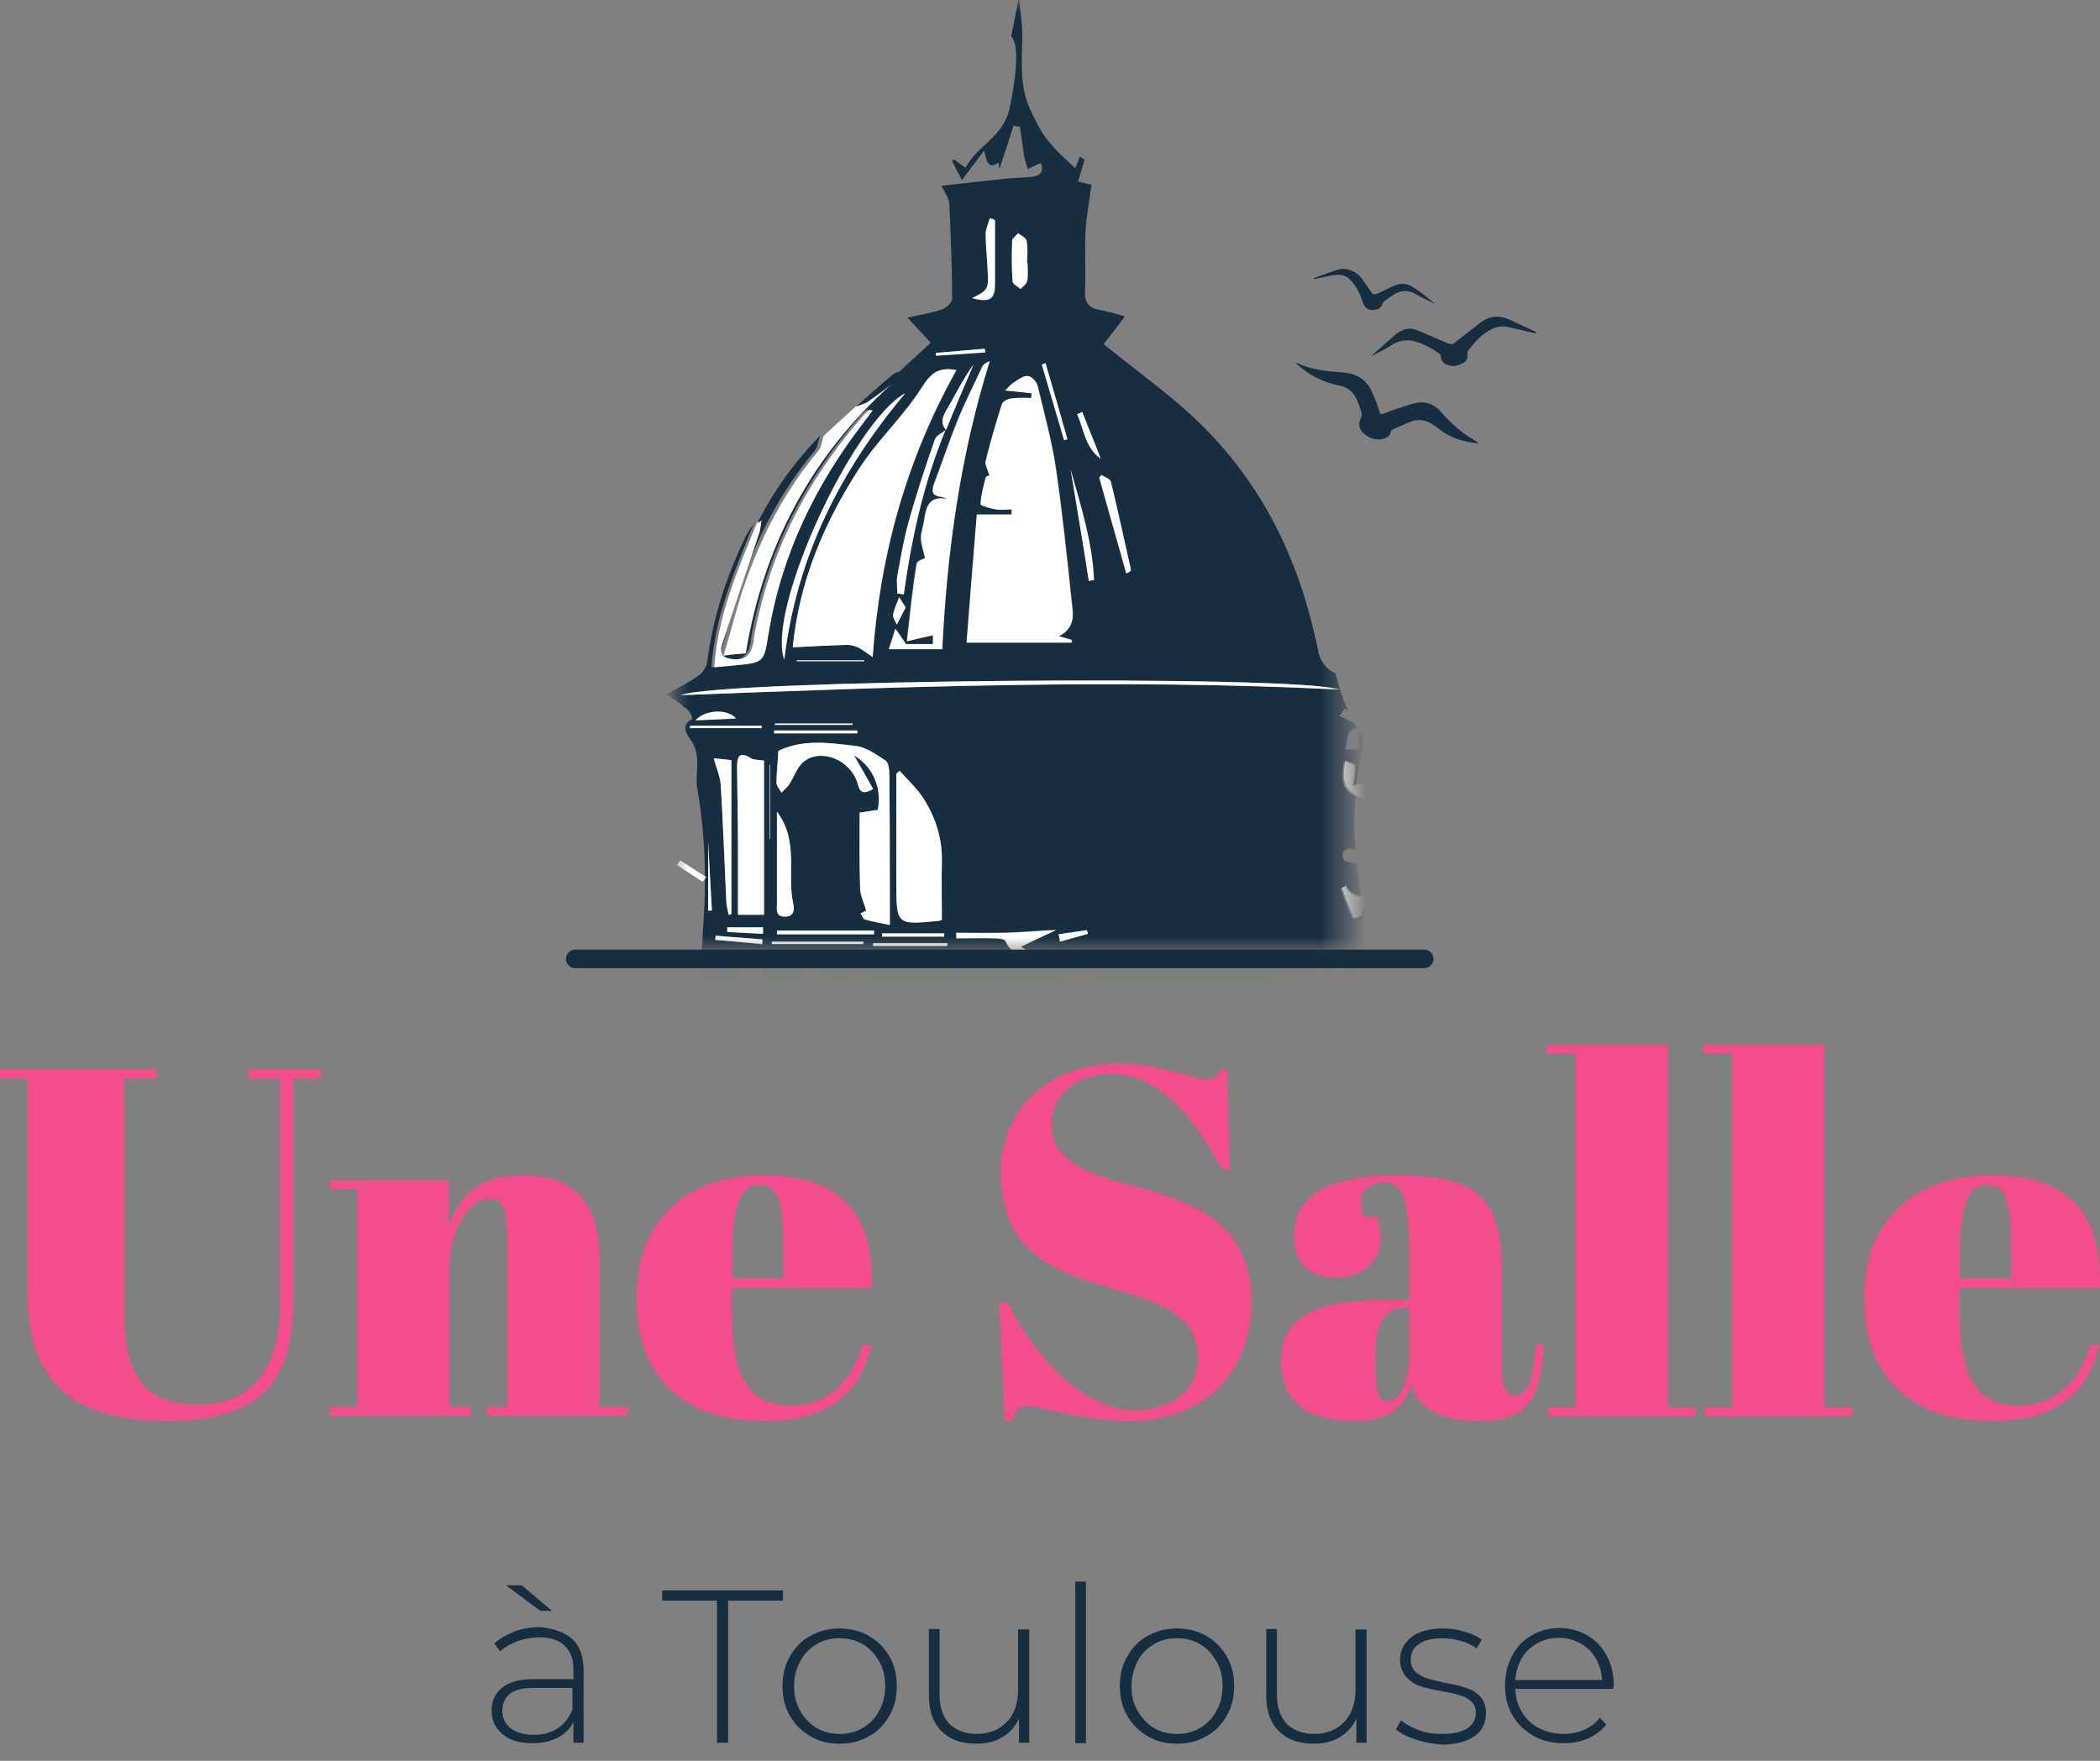 <svg xmlns="http://www.w3.org/2000/svg" width="93" height="78" viewBox="0 0 93 78" fill="none"><rect x="0" y="0" width="93" height="78" fill="#808080" stroke="none"/><path d="M44.594 34.27C45.005 34.27 45.355 34.27 45.787 34.27C45.787 34.969 45.87 35.648 45.746 36.306C45.705 36.532 45.211 36.697 44.923 36.882C44.861 36.862 44.779 36.821 44.717 36.8C44.676 35.956 44.635 35.134 44.594 34.27Z" fill="white"></path><path d="M42.906 34.29C42.968 34.29 43.05 34.27 43.132 34.27C43.276 34.27 43.42 34.27 43.688 34.27C43.688 35.216 43.729 36.121 43.667 37.026C43.647 37.191 43.276 37.335 43.07 37.499C43.009 37.458 42.968 37.438 42.906 37.396C42.906 36.368 42.906 35.36 42.906 34.29Z" fill="white"></path><path d="M46.692 36.347C46.672 35.895 46.651 35.525 46.61 35.113C47.309 35.113 47.968 35.113 48.668 35.113C48.791 35.607 48.421 35.751 48.133 35.874C47.68 36.039 47.227 36.162 46.692 36.347Z" fill="white"></path><path d="M47.968 30.814C47.865 30.814 47.783 30.814 47.68 30.814L47.66 30.876C47.968 30.958 48.298 31.02 48.606 31.143C48.935 31.267 49.244 31.431 49.573 31.575L49.553 31.555C49.718 31.534 49.861 31.514 49.964 31.514C49.985 31.287 49.985 31.081 50.006 30.876C49.903 30.752 49.8 30.67 49.697 30.608C49.141 30.752 48.565 30.814 47.968 30.814Z" fill="white"></path><path d="M44.573 31.102C44.408 31.184 44.264 31.267 44.1 31.349C44.12 31.39 44.161 31.431 44.182 31.452C44.244 31.514 44.326 31.596 44.388 31.657C44.614 31.76 44.82 31.884 45.046 31.987C45.087 31.945 45.149 31.884 45.19 31.843C44.614 31.74 44.573 31.431 44.573 31.102Z" fill="white"></path><path d="M46.754 33.221C46.795 32.83 46.816 32.583 46.836 32.275C46.939 32.213 47.145 32.11 47.392 31.987C47.495 32.172 47.598 32.336 47.7 32.501C47.783 32.665 47.865 32.83 47.968 33.036C47.556 33.097 47.186 33.159 46.754 33.221Z" fill="white"></path><path d="M49.553 31.575C50.376 31.863 51.22 32.151 52.043 32.439C51.076 32.707 50.294 32.275 49.532 31.822C49.512 31.802 49.553 31.678 49.574 31.596C49.574 31.575 49.553 31.575 49.553 31.575Z" fill="white"></path><path d="M48.154 33.817C47.475 33.817 46.981 33.817 46.467 33.817C46.446 33.735 46.446 33.673 46.425 33.591C46.899 33.529 47.372 33.447 47.845 33.406C47.928 33.385 48.01 33.611 48.154 33.817Z" fill="white"></path><path d="M52.516 32.089C52.372 31.863 52.187 31.637 52.084 31.39C52.043 31.287 52.166 31.143 52.207 30.999C52.352 31.061 52.619 31.081 52.64 31.184C52.701 31.452 52.681 31.74 52.701 32.007C52.64 32.048 52.578 32.069 52.516 32.089Z" fill="white"></path><mask id="mask0_12043_1058" style="mask-type:luminance" maskUnits="userSpaceOnUse" x="29" y="0" width="31" height="43"><path d="M31.403 42.066H29.777V0H59.492V42.066H31.403Z" fill="white"></path></mask><g mask="url(#mask0_12043_1058)"><path d="M30.641 31.863C30.147 32.11 30.394 32.501 30.538 32.706C31.094 33.406 30.785 34.167 30.867 34.846C31.094 36.162 31.217 37.499 31.217 38.836L31.238 38.857C31.238 38.877 31.217 38.877 31.217 38.898C31.217 39.392 31.217 39.906 31.176 40.4C31.114 41.552 31.032 42.683 31.032 43.814C31.155 43.712 31.361 43.67 31.629 43.712C31.794 43.732 31.958 43.691 32.164 43.691C32.102 43.753 32.081 43.794 32.04 43.794C31.382 43.855 31.135 43.876 31.032 44.144C31.032 44.205 31.032 44.267 31.032 44.329C31.176 44.329 31.341 44.308 31.485 44.308C32.184 44.308 32.905 44.308 33.604 44.308C34.304 44.061 34.983 43.814 35.683 43.568C35.703 43.609 35.724 43.65 35.724 43.691C35.189 43.897 34.654 44.102 34.098 44.308C35.868 44.308 37.617 44.287 39.387 44.246C38.852 43.938 38.296 43.65 37.761 43.341C37.782 43.279 37.823 43.218 37.843 43.156L39.51 44.061C39.469 44.123 39.449 44.185 39.407 44.246C39.696 44.246 40.004 44.226 40.292 44.226C40.868 44.082 41.445 43.958 42.021 43.814C42.041 43.855 42.041 43.917 42.062 43.958C41.692 44.041 41.301 44.123 40.93 44.205C46.672 44.082 52.413 43.814 58.133 43.238V42.148H58.73V43.177C58.833 43.177 58.936 43.156 59.018 43.156C59.018 42.847 59.08 42.518 59.162 42.21C59.286 42.518 59.348 42.827 59.348 43.136C59.656 43.115 59.965 43.115 60.253 43.136C60.274 43.012 60.274 42.889 60.294 42.765C60.665 42.765 60.829 42.827 60.87 43.218C60.973 43.238 61.076 43.259 61.179 43.279C60.829 42.292 60.562 41.284 60.377 40.256C60.356 40.256 60.356 40.256 60.335 40.256C60.294 40.379 60.294 40.523 60.212 40.605C60.15 40.667 59.883 40.708 59.883 40.688C59.697 40.256 59.533 39.824 59.368 39.371C59.43 39.33 59.492 39.309 59.553 39.268C59.677 39.597 59.965 39.68 60.294 39.762C60.212 39.268 60.15 38.775 60.089 38.281C59.924 38.24 59.739 38.178 59.574 38.137C59.492 38.116 59.43 37.87 59.471 37.767C59.512 37.664 59.718 37.561 59.8 37.582C59.883 37.602 59.944 37.623 60.027 37.664C60.006 37.397 59.986 37.129 59.986 36.862C59.965 36.347 59.986 35.813 60.027 35.298C59.45 34.99 59.368 34.599 59.512 33.735C59.677 33.817 59.965 33.858 59.965 33.941C60.006 34.188 59.924 34.455 59.883 34.825C59.944 34.805 60.006 34.805 60.068 34.784C60.15 34.126 60.253 33.447 60.418 32.789C60.335 32.665 60.253 32.542 60.191 32.419V33.2H59.553C59.759 32.871 59.512 32.336 60.109 32.254C60.068 32.172 60.027 32.11 59.986 32.028C59.759 31.925 59.553 31.822 59.327 31.719C59.409 31.596 59.553 31.369 59.574 31.39C59.615 31.411 59.656 31.452 59.697 31.472C59.471 30.958 59.286 30.403 59.142 29.827C58.669 29.6 58.442 29.251 58.36 28.757C58.298 28.428 58.216 28.099 58.133 27.77C57.228 24.047 55.458 20.817 52.598 18.246C51.404 17.176 50.108 16.25 48.873 15.242C49.223 14.81 49.491 14.461 49.82 14.008C49.347 13.885 49.017 13.782 48.668 13.72C48.194 13.638 48.03 13.371 48.05 12.898C48.091 12.013 48.03 11.128 48.071 10.264C48.112 9.586 48.235 8.907 48.338 8.187C48.256 8.166 48.03 8.105 47.742 8.043C47.844 7.693 47.947 7.385 48.03 7.076C47.968 7.035 47.886 6.994 47.824 6.932C47.762 7.117 47.68 7.282 47.618 7.446C46.26 6.233 46.136 5.904 45.643 4.896C45.149 3.847 45.252 2.798 45.272 1.707C45.293 1.152 45.19 0.597 45.128 -0.123C44.984 0.555 44.902 1.049 44.778 1.604C45.21 2.036 44.922 3.764 44.717 4.772C44.449 6.068 43.276 6.438 42.762 7.426C42.556 7.282 42.391 7.179 42.247 7.056C42.227 7.076 42.185 7.097 42.165 7.138C42.309 7.426 42.453 7.693 42.597 7.981C42.926 7.549 43.194 7.179 43.585 6.665C43.688 7.158 43.77 7.529 44.223 7.2C44.243 7.302 44.243 7.364 44.243 7.426C44.264 7.488 44.284 7.529 44.264 7.467C44.47 6.87 44.675 6.233 44.881 5.575C44.984 5.595 45.087 5.595 45.169 5.616C45.231 6.048 45.293 6.5 45.355 6.932C45.396 7.117 45.457 7.302 45.519 7.488C45.704 7.405 45.889 7.302 46.095 7.22C46.219 7.529 46.136 7.796 45.663 7.837C45.272 7.878 44.861 7.878 44.47 7.92C43.544 8.022 42.597 8.125 41.692 8.228C41.856 8.578 42.041 8.804 42.041 9.03C42.103 10.429 42.165 11.828 42.165 13.227C42.165 13.391 41.918 13.638 41.733 13.7C41.28 13.864 40.807 13.926 40.189 14.07C40.58 14.481 40.889 14.831 41.218 15.181C40.745 15.613 40.333 16.003 39.901 16.394C39.716 16.6 39.51 16.806 39.325 17.012C35.765 20.2 33.645 24.191 32.864 28.942C32.596 28.963 32.328 28.983 31.876 29.045C32.287 27.687 32.575 26.433 33.049 25.239C33.769 23.326 34.757 21.558 36.074 19.974C36.218 19.809 36.238 19.521 36.321 19.295C35.23 20.406 34.325 21.66 33.604 23.038C33.563 23.244 33.563 23.471 33.481 23.676C32.966 25.219 32.431 26.762 31.938 28.305C31.855 28.572 31.608 29.045 32.164 29.168C32.802 29.312 33.111 29.086 33.234 28.49C33.255 28.428 33.255 28.366 33.255 28.305C33.913 24.561 35.58 21.311 38.07 18.451C38.152 18.349 38.255 18.266 38.337 18.184C38.358 18.163 38.399 18.143 38.523 18.184C38.399 18.349 38.276 18.513 38.152 18.678C35.991 21.475 34.489 24.561 33.913 28.078C33.707 29.354 33.707 29.354 32.411 29.477C32.123 29.497 31.835 29.539 31.505 29.559C31.67 27.235 32.555 25.219 33.399 23.162C33.275 23.368 33.111 23.573 33.008 23.8C32.164 25.548 31.567 27.379 31.32 29.312C31.3 29.539 31.114 29.806 30.929 29.93C30.538 30.218 30.085 30.444 29.509 30.752C29.859 30.999 30.106 31.123 30.291 31.328C30.6 31.472 30.682 31.843 30.641 31.863ZM30.559 32.254C30.559 32.213 30.559 32.172 30.559 32.151H33.728V32.254H30.559ZM30.806 31.925C31.197 31.431 32.226 31.39 32.596 31.843C31.958 31.863 31.423 31.884 30.806 31.925ZM32.699 40.523C32.699 39.556 32.699 38.631 32.699 37.684C32.699 36.45 32.678 35.216 32.658 33.982C32.658 33.509 32.761 33.262 33.275 33.591C33.419 33.673 33.625 33.653 33.851 33.694V40.523H32.699ZM33.789 41.078C33.789 41.181 33.789 41.264 33.789 41.367C33.255 41.346 32.74 41.305 32.205 41.284C32.205 41.222 32.205 41.161 32.205 41.078H33.789ZM31.361 40.338V37.294C31.402 38.137 31.464 39.227 31.526 40.338C31.464 40.338 31.423 40.338 31.361 40.338ZM31.608 33.591C31.814 33.612 32.061 33.632 32.39 33.673V40.502C32.349 40.502 32.308 40.523 32.267 40.523C32.226 40.317 32.164 40.091 32.164 39.885C32.081 38.178 32.02 36.45 31.917 34.743C31.876 34.352 31.711 33.982 31.608 33.591ZM31.691 41.634C31.691 41.572 31.711 41.511 31.711 41.449C32.39 41.511 33.09 41.552 33.769 41.613C33.769 41.696 33.769 41.757 33.769 41.84C33.069 41.757 32.37 41.696 31.691 41.634ZM32.905 44.185C32.925 43.835 32.946 43.588 32.966 43.362C32.802 43.136 32.617 42.909 32.431 42.662C32.514 42.56 32.575 42.477 32.658 42.374C33.069 42.56 33.707 42.662 33.831 42.971C34.16 43.691 33.399 43.794 32.905 44.185ZM34.098 37.17H34.078V33.879H34.098V37.17ZM35.662 42.642C35.971 42.806 36.259 42.95 36.609 43.136C35.683 43.423 35.518 43.362 35.662 42.642ZM38.234 41.819H34.181C34.181 41.778 34.181 41.757 34.181 41.716H38.234C38.234 41.757 38.234 41.778 38.234 41.819ZM37.967 32.377C37.967 32.419 37.967 32.46 37.967 32.501H34.283C34.283 32.46 34.283 32.419 34.283 32.377H37.967ZM34.304 32.048H37.741C37.741 32.069 37.741 32.089 37.741 32.11H34.304C34.304 32.089 34.304 32.069 34.304 32.048ZM41.712 40.749C41.63 40.77 41.609 40.791 41.589 40.791C39.696 40.976 39.696 40.976 39.696 39.104C39.696 37.499 39.696 35.874 39.696 34.27C39.737 34.229 39.798 34.188 39.84 34.146C40.21 34.558 40.642 34.949 40.93 35.422C41.445 36.245 41.733 37.17 41.712 38.158C41.692 39.001 41.712 39.865 41.712 40.749ZM41.815 41.346C41.815 41.387 41.815 41.428 41.815 41.49H39.058C39.058 41.449 39.058 41.408 39.058 41.346H41.815ZM39.407 40.976C39.016 40.893 38.646 40.832 38.296 40.729C38.214 40.708 38.173 40.544 38.111 40.461C38.234 40.4 38.358 40.338 38.358 40.338C38.276 40.009 38.09 39.68 38.09 39.33C38.049 38.219 38.07 37.108 38.07 35.998C38.358 35.957 38.625 35.915 38.872 35.874C39.078 34.907 38.625 33.92 37.823 33.468C38.09 33.92 38.379 34.434 38.667 34.949C38.111 35.278 38.049 34.969 37.967 34.661C37.638 33.653 36.362 33.139 35.6 33.735C35.292 33.982 35.168 34.414 34.942 34.764C34.86 34.887 34.716 34.99 34.613 35.113C34.53 34.969 34.386 34.825 34.386 34.681C34.386 34.208 34.448 33.735 34.469 33.262C35.58 32.727 36.732 32.912 37.843 33.036C38.317 33.077 38.79 33.406 39.222 33.694C39.366 33.797 39.387 34.146 39.387 34.393C39.407 36.553 39.407 38.754 39.407 40.976ZM34.407 35.957C35.395 37.252 34.839 38.713 35.127 40.029C35.189 40.297 35.168 40.605 34.757 40.605C34.325 40.605 34.407 40.276 34.407 40.029C34.407 38.692 34.407 37.355 34.407 35.957ZM34.407 41.222H38.708C38.708 41.284 38.708 41.346 38.708 41.387H34.407C34.407 41.325 34.407 41.284 34.407 41.222ZM38.667 41.922C38.667 41.881 38.667 41.84 38.646 41.798H41.938C41.938 41.84 41.938 41.881 41.938 41.922H38.667ZM44.14 43.115C44.017 42.436 43.523 42.457 43.07 42.518C42.803 42.56 42.535 42.765 42.227 42.909C42.35 42.745 42.494 42.436 42.659 42.416C43.111 42.354 43.605 42.395 44.058 42.477C44.161 42.498 44.181 42.847 44.14 43.115ZM46.075 42.436C46.034 42.498 45.992 42.539 45.951 42.601C45.478 42.292 44.799 42.333 44.531 41.654C44.49 41.552 44.202 41.531 44.038 41.531C43.482 41.511 42.906 41.531 42.35 41.531C42.35 41.449 42.35 41.387 42.33 41.305C43.07 41.305 43.791 41.325 44.531 41.305C45.231 41.284 45.931 41.222 46.754 41.181C46.178 41.449 45.704 41.675 45.19 41.922C45.478 42.086 45.787 42.272 46.075 42.436ZM46.877 41.387C47.289 41.325 47.721 41.264 48.133 41.202C48.153 41.264 48.174 41.305 48.174 41.367C47.762 41.49 47.351 41.593 46.939 41.716C46.939 41.613 46.898 41.49 46.877 41.387ZM48.441 43.382C48.009 43.67 47.597 43.65 47.186 43.341C47.186 43.259 47.186 43.177 47.206 43.094C47.618 43.115 48.03 43.136 48.462 43.156C48.462 43.218 48.441 43.3 48.441 43.382ZM49.182 21.331C49.491 22.627 49.779 23.923 50.067 25.219C50.067 25.26 50.046 25.301 49.861 25.384C49.47 23.964 49.059 22.565 48.668 21.146C48.709 21.105 48.729 21.084 48.77 21.043C48.914 21.125 49.161 21.208 49.182 21.331ZM47.927 18.246L48.75 20.323C48.05 19.83 48.009 19.027 47.7 18.349C47.803 18.307 47.865 18.287 47.927 18.246ZM48.462 25.692C48.38 25.713 48.318 25.713 48.235 25.733C47.968 24.088 47.68 22.442 47.412 20.796C47.865 22.401 48.38 24.005 48.462 25.692ZM46.301 16.086C46.63 17.217 46.96 18.328 47.268 19.459L47.124 19.5L46.136 16.148C46.198 16.127 46.26 16.106 46.301 16.086ZM44.84 10.697C44.84 10.573 45.005 10.47 45.108 10.347C45.231 10.45 45.457 10.553 45.478 10.676C45.54 11.005 45.498 11.334 45.498 11.663H45.519C45.519 11.931 45.56 12.219 45.498 12.466C45.478 12.589 45.313 12.712 45.21 12.815C45.087 12.712 44.881 12.61 44.861 12.507C44.799 11.889 44.799 11.293 44.84 10.697ZM44.819 17.649C45.108 17.608 45.396 17.629 45.684 17.629C45.684 17.567 45.704 17.505 45.704 17.423C45.355 17.382 44.984 17.341 44.531 17.299C44.717 17.114 44.819 16.991 44.964 16.909C45.149 16.785 45.375 16.621 45.56 16.662C45.725 16.682 45.931 16.929 45.972 17.114C46.26 18.307 46.589 19.521 46.774 20.735C47.062 22.709 47.268 24.684 47.474 26.659C47.536 27.194 47.659 27.79 46.918 28.181C47.186 28.263 47.33 28.305 47.474 28.346C47.474 28.387 47.474 28.428 47.474 28.469H42.823C42.967 26.618 43.111 24.766 43.276 22.792H44.819C44.819 22.709 44.819 22.627 44.819 22.565C44.593 22.565 44.346 22.607 44.12 22.565C43.873 22.524 43.441 22.401 43.441 22.339C43.461 21.948 43.564 21.558 43.667 21.167C43.688 21.105 43.832 21.105 43.852 21.084C43.791 20.837 43.647 20.611 43.688 20.447C43.893 19.603 44.14 18.76 44.408 17.917C44.408 17.773 44.655 17.67 44.819 17.649ZM41.856 19.069C40.91 21.393 40.354 23.82 40.025 26.33L39.737 26.289C39.737 26.021 39.696 25.754 39.737 25.507C39.881 24.746 40.004 23.985 40.21 23.224C40.56 21.948 40.971 20.694 41.404 19.459C41.465 19.295 41.692 19.192 41.856 19.069ZM41.856 18.287C42.268 17.587 42.618 16.847 43.111 16.168C42.7 17.135 42.288 18.081 41.877 19.048C41.692 18.801 41.692 18.575 41.856 18.287ZM39.819 26.453C39.901 26.577 39.984 26.721 40.107 26.906C39.963 27.194 39.84 27.441 39.716 27.667C39.654 27.523 39.531 27.358 39.551 27.235C39.593 26.967 39.716 26.721 39.819 26.453ZM39.634 27.852C39.778 28.037 39.901 28.243 40.107 28.531H41.301V28.14C40.951 28.222 40.642 28.284 40.148 28.407C40.292 27.153 40.395 26.062 40.58 24.972C40.601 24.828 40.93 24.746 40.951 24.725C40.889 24.417 40.786 24.149 40.766 23.861C40.766 23.594 40.868 23.326 40.91 23.059C40.992 22.442 41.136 21.928 41.959 22.113C41.856 22.072 41.774 22.031 41.671 22.01C41.301 21.969 41.218 21.804 41.342 21.455C41.692 20.529 42 19.603 42.371 18.678C42.7 17.855 43.111 17.053 43.482 16.25C43.523 16.148 43.647 16.065 43.811 16.004C42.515 20.159 41.918 24.417 41.712 28.757H39.346C39.469 28.407 39.551 28.14 39.634 27.852ZM43.749 11.869C43.729 11.375 43.667 10.861 43.667 10.367C43.667 10.141 43.791 9.894 43.852 9.668C43.935 9.689 43.996 9.73 44.079 9.75C44.079 10.697 44.079 11.622 44.079 12.568C44.079 13.268 43.852 13.412 43.07 13.206C43.791 12.836 43.791 12.836 43.749 11.869ZM43.626 15.448C43.626 15.51 43.626 15.551 43.647 15.613C42.926 15.654 42.206 15.716 41.465 15.757C41.465 15.716 41.465 15.674 41.465 15.633L43.626 15.448ZM42.371 16.394C40.189 20.303 38.996 24.458 38.646 29.107C38.337 28.901 38.173 28.757 37.987 28.675C37.802 28.593 37.596 28.551 37.391 28.572C36.67 28.593 35.93 28.634 35.106 28.675C35.395 25.733 36.506 23.141 38.049 20.755C38.872 19.48 40.025 18.431 40.827 17.155C41.239 16.518 41.609 16.25 42.371 16.394ZM38.276 29.292H35.292C35.292 29.271 35.292 29.251 35.292 29.251H38.276C38.276 29.251 38.276 29.271 38.276 29.292ZM40.066 17.423C37.226 20.817 35.292 24.602 34.716 29.21C33.934 26.988 37.761 18.698 40.066 17.423ZM59.348 30.547C49.532 30.053 39.86 30.423 30.147 30.794C31.752 30.115 57.208 29.868 59.348 30.547Z" fill="#172E40"></path></g><mask id="mask1_12043_1058" style="mask-type:luminance" maskUnits="userSpaceOnUse" x="29" y="0" width="31" height="43"><path d="M31.403 42.066H29.777V0H59.492V42.066H31.403Z" fill="white"></path></mask><g mask="url(#mask1_12043_1058)"><path d="M39.49 17.011C35.93 20.2 33.81 24.19 33.028 28.942C32.761 28.963 32.493 28.983 32.041 29.045C32.452 27.687 32.74 26.433 33.214 25.239C33.934 23.326 34.922 21.557 36.239 19.973C36.383 19.809 36.403 19.521 36.485 19.295C36.959 18.863 37.432 18.431 37.905 17.999C38.09 17.937 38.296 17.875 38.44 17.772C38.79 17.546 39.14 17.279 39.49 17.011Z" fill="white"></path></g><mask id="mask2_12043_1058" style="mask-type:luminance" maskUnits="userSpaceOnUse" x="29" y="0" width="31" height="43"><path d="M31.403 42.066H29.777V0H59.492V42.066H31.403Z" fill="white"></path></mask><g mask="url(#mask2_12043_1058)"><path d="M33.728 23.039C33.687 23.244 33.687 23.471 33.605 23.676C33.09 25.219 32.555 26.762 32.062 28.305C31.979 28.572 31.732 29.045 32.288 29.169C32.926 29.312 33.234 29.086 33.358 28.49C33.379 28.428 33.379 28.366 33.379 28.305C34.037 24.561 35.704 21.311 38.194 18.451C38.276 18.349 38.379 18.266 38.461 18.184C38.482 18.163 38.523 18.143 38.647 18.184C38.523 18.349 38.4 18.513 38.276 18.678C36.115 21.475 34.613 24.561 34.037 28.078C33.831 29.354 33.831 29.354 32.535 29.477C32.247 29.498 31.959 29.539 31.629 29.559C31.794 27.235 32.679 25.219 33.523 23.162C33.626 23.141 33.687 23.1 33.728 23.039Z" fill="white"></path></g><mask id="mask3_12043_1058" style="mask-type:luminance" maskUnits="userSpaceOnUse" x="29" y="0" width="31" height="43"><path d="M31.403 42.066H29.777V0H59.492V42.066H31.403Z" fill="white"></path></mask><g mask="url(#mask3_12043_1058)"><path d="M62.044 34.475C61.777 34.475 61.509 34.475 61.242 34.475C60.789 34.578 60.336 34.681 59.945 34.784C59.986 34.414 60.048 34.146 60.028 33.9C60.007 33.817 59.739 33.756 59.575 33.694C59.389 34.846 59.595 35.154 60.83 35.566C61.221 34.969 61.324 34.928 61.838 35.134C61.612 35.36 61.386 35.566 61.18 35.771C61.221 35.813 61.262 35.874 61.303 35.915C61.736 35.586 62.168 35.257 62.6 34.949C62.6 34.949 62.62 34.949 62.62 34.928C62.414 34.784 62.229 34.64 62.044 34.475Z" fill="white"></path></g><mask id="mask4_12043_1058" style="mask-type:luminance" maskUnits="userSpaceOnUse" x="29" y="0" width="31" height="43"><path d="M31.403 42.066H29.777V0H59.492V42.066H31.403Z" fill="white"></path></mask><g mask="url(#mask4_12043_1058)"><path d="M39.49 17.012C39.141 17.279 38.791 17.546 38.441 17.793C38.276 17.896 38.07 17.937 37.906 18.019C38.441 17.546 38.976 17.053 39.531 16.6C39.675 16.477 39.902 16.456 40.087 16.394C39.861 16.6 39.675 16.806 39.49 17.012Z" fill="#172E40"></path></g><mask id="mask5_12043_1058" style="mask-type:luminance" maskUnits="userSpaceOnUse" x="29" y="0" width="31" height="43"><path d="M31.403 42.066H29.777V0H59.492V42.066H31.403Z" fill="white"></path></mask><g mask="url(#mask5_12043_1058)"><path d="M43.812 21.064C43.75 20.817 43.606 20.591 43.647 20.426C43.853 19.583 44.1 18.739 44.367 17.896C44.408 17.773 44.635 17.67 44.799 17.649C45.087 17.608 45.376 17.628 45.664 17.628C45.664 17.567 45.684 17.505 45.684 17.423C45.334 17.382 44.964 17.34 44.511 17.299C44.696 17.114 44.799 16.991 44.943 16.909C45.129 16.785 45.355 16.621 45.54 16.662C45.705 16.682 45.91 16.929 45.952 17.114C46.24 18.307 46.569 19.521 46.754 20.735C47.042 22.709 47.248 24.684 47.454 26.659C47.516 27.194 47.639 27.79 46.898 28.181C47.166 28.263 47.31 28.304 47.454 28.346C47.454 28.387 47.454 28.428 47.454 28.469C45.952 28.469 44.45 28.469 42.803 28.469C42.947 26.618 43.091 24.766 43.256 22.792C43.791 22.792 44.305 22.792 44.799 22.792C44.799 22.709 44.799 22.627 44.799 22.565C44.573 22.565 44.326 22.607 44.1 22.565C43.853 22.524 43.421 22.401 43.421 22.339C43.441 21.948 43.544 21.557 43.647 21.167C43.647 21.084 43.812 21.064 43.812 21.064Z" fill="white"></path></g><mask id="mask6_12043_1058" style="mask-type:luminance" maskUnits="userSpaceOnUse" x="29" y="0" width="31" height="43"><path d="M31.403 42.066H29.777V0H59.492V42.066H31.403Z" fill="white"></path></mask><g mask="url(#mask6_12043_1058)"><path d="M38.646 29.107C38.338 28.901 38.173 28.757 37.988 28.675C37.803 28.592 37.597 28.551 37.391 28.572C36.671 28.592 35.93 28.634 35.107 28.675C35.395 25.733 36.506 23.141 38.05 20.755C38.873 19.48 40.025 18.431 40.828 17.155C41.239 16.497 41.589 16.25 42.35 16.394C40.169 20.303 38.976 24.458 38.646 29.107Z" fill="white"></path></g><mask id="mask7_12043_1058" style="mask-type:luminance" maskUnits="userSpaceOnUse" x="29" y="0" width="31" height="43"><path d="M31.403 42.066H29.777V0H59.492V42.066H31.403Z" fill="white"></path></mask><g mask="url(#mask7_12043_1058)"><path d="M41.321 28.14C40.971 28.222 40.663 28.284 40.169 28.407C40.313 27.152 40.416 26.062 40.601 24.972C40.621 24.828 40.951 24.746 40.971 24.725C40.91 24.417 40.807 24.149 40.786 23.861C40.786 23.594 40.889 23.326 40.93 23.059C41.013 22.442 41.157 21.928 41.98 22.113C41.877 22.072 41.794 22.03 41.691 22.01C41.321 21.969 41.239 21.804 41.362 21.454C41.712 20.529 42.021 19.603 42.391 18.677C42.721 17.855 43.132 17.052 43.502 16.25C43.544 16.147 43.667 16.065 43.832 16.003C42.535 20.159 41.938 24.417 41.733 28.757C40.951 28.757 40.251 28.757 39.366 28.757C39.49 28.407 39.572 28.119 39.654 27.852C39.798 28.037 39.922 28.243 40.128 28.531C40.416 28.531 40.848 28.531 41.321 28.531C41.321 28.387 41.321 28.201 41.321 28.14Z" fill="white"></path></g><mask id="mask8_12043_1058" style="mask-type:luminance" maskUnits="userSpaceOnUse" x="29" y="0" width="31" height="43"><path d="M31.403 42.066H29.777V0H59.492V42.066H31.403Z" fill="white"></path></mask><g mask="url(#mask8_12043_1058)"><path d="M39.408 40.976C39.017 40.893 38.646 40.832 38.297 40.729C38.214 40.708 38.173 40.544 38.111 40.461C38.235 40.4 38.358 40.338 38.358 40.338C38.276 40.009 38.091 39.68 38.091 39.33C38.05 38.219 38.07 37.108 38.07 35.998C38.358 35.956 38.626 35.915 38.873 35.874C39.078 34.907 38.626 33.92 37.823 33.468C38.091 33.92 38.379 34.434 38.667 34.949C38.111 35.278 38.05 34.969 37.967 34.661C37.638 33.653 36.362 33.138 35.601 33.735C35.292 33.982 35.169 34.414 34.942 34.763C34.86 34.887 34.716 34.99 34.613 35.113C34.531 34.969 34.387 34.825 34.387 34.681C34.387 34.208 34.449 33.735 34.469 33.262C35.58 32.727 36.733 32.912 37.844 33.036C38.317 33.077 38.791 33.406 39.223 33.694C39.367 33.797 39.387 34.146 39.387 34.393C39.408 36.553 39.408 38.754 39.408 40.976Z" fill="white"></path></g><mask id="mask9_12043_1058" style="mask-type:luminance" maskUnits="userSpaceOnUse" x="29" y="0" width="31" height="43"><path d="M31.403 42.066H29.777V0H59.492V42.066H31.403Z" fill="white"></path></mask><g mask="url(#mask9_12043_1058)"><path d="M41.712 40.749C41.63 40.77 41.61 40.791 41.589 40.791C39.696 40.976 39.696 40.976 39.696 39.104C39.696 37.499 39.696 35.874 39.696 34.27C39.737 34.229 39.799 34.188 39.84 34.146C40.21 34.558 40.642 34.949 40.931 35.422C41.445 36.245 41.733 37.17 41.712 38.157C41.692 39.001 41.712 39.865 41.712 40.749Z" fill="white"></path></g><mask id="mask10_12043_1058" style="mask-type:luminance" maskUnits="userSpaceOnUse" x="29" y="0" width="31" height="43"><path d="M31.403 42.066H29.777V0H59.492V42.066H31.403Z" fill="white"></path></mask><g mask="url(#mask10_12043_1058)"><path d="M33.831 40.523C33.46 40.523 33.152 40.523 32.678 40.523C32.678 39.556 32.678 38.631 32.678 37.684C32.678 36.45 32.658 35.216 32.637 33.982C32.637 33.509 32.74 33.262 33.255 33.591C33.399 33.673 33.604 33.653 33.831 33.694C33.831 35.957 33.831 38.219 33.831 40.523Z" fill="white"></path></g><mask id="mask11_12043_1058" style="mask-type:luminance" maskUnits="userSpaceOnUse" x="29" y="0" width="31" height="43"><path d="M31.403 42.066H29.777V0H59.492V42.066H31.403Z" fill="white"></path></mask><g mask="url(#mask11_12043_1058)"><path d="M30.148 30.794C31.753 30.115 57.208 29.868 59.348 30.547C49.532 30.053 39.86 30.423 30.148 30.794Z" fill="white"></path></g><mask id="mask12_12043_1058" style="mask-type:luminance" maskUnits="userSpaceOnUse" x="29" y="0" width="31" height="43"><path d="M31.403 42.066H29.777V0H59.492V42.066H31.403Z" fill="white"></path></mask><g mask="url(#mask12_12043_1058)"><path d="M34.737 29.21C33.934 26.988 37.782 18.698 40.087 17.423C37.247 20.817 35.292 24.602 34.737 29.21Z" fill="white"></path></g><mask id="mask13_12043_1058" style="mask-type:luminance" maskUnits="userSpaceOnUse" x="29" y="0" width="31" height="43"><path d="M31.403 42.066H29.777V0H59.492V42.066H31.403Z" fill="white"></path></mask><g mask="url(#mask13_12043_1058)"><path d="M31.608 33.591C31.814 33.612 32.061 33.632 32.39 33.673C32.39 35.936 32.39 38.219 32.39 40.503C32.349 40.503 32.308 40.523 32.267 40.523C32.226 40.318 32.164 40.091 32.164 39.886C32.082 38.178 32.02 36.45 31.917 34.743C31.876 34.352 31.711 33.982 31.608 33.591Z" fill="white"></path></g><mask id="mask14_12043_1058" style="mask-type:luminance" maskUnits="userSpaceOnUse" x="29" y="0" width="31" height="43"><path d="M31.403 42.066H29.777V0H59.492V42.066H31.403Z" fill="white"></path></mask><g mask="url(#mask14_12043_1058)"><path d="M34.408 35.956C35.395 37.252 34.84 38.713 35.128 40.029C35.19 40.297 35.169 40.605 34.758 40.605C34.325 40.605 34.408 40.276 34.408 40.029C34.408 38.692 34.408 37.355 34.408 35.956Z" fill="white"></path></g><mask id="mask15_12043_1058" style="mask-type:luminance" maskUnits="userSpaceOnUse" x="29" y="0" width="31" height="43"><path d="M31.403 42.066H29.777V0H59.492V42.066H31.403Z" fill="white"></path></mask><g mask="url(#mask15_12043_1058)"><path d="M41.877 19.048C40.91 21.372 40.375 23.82 40.025 26.33C39.922 26.309 39.84 26.309 39.737 26.289C39.737 26.021 39.696 25.754 39.737 25.507C39.881 24.746 40.005 23.985 40.21 23.224C40.56 21.948 40.972 20.694 41.404 19.459C41.466 19.295 41.712 19.192 41.877 19.048Z" fill="white"></path></g><mask id="mask16_12043_1058" style="mask-type:luminance" maskUnits="userSpaceOnUse" x="29" y="0" width="31" height="43"><path d="M31.403 42.066H29.777V0H59.492V42.066H31.403Z" fill="white"></path></mask><g mask="url(#mask16_12043_1058)"><path d="M48.791 21.043C48.935 21.146 49.162 21.208 49.203 21.352C49.512 22.648 49.8 23.944 50.088 25.24C50.088 25.281 50.067 25.322 49.882 25.404C49.491 23.985 49.08 22.586 48.688 21.167C48.709 21.105 48.75 21.064 48.791 21.043Z" fill="white"></path></g><mask id="mask17_12043_1058" style="mask-type:luminance" maskUnits="userSpaceOnUse" x="29" y="0" width="31" height="43"><path d="M31.403 42.066H29.777V0H59.492V42.066H31.403Z" fill="white"></path></mask><g mask="url(#mask17_12043_1058)"><path d="M42.35 41.325C43.091 41.325 43.811 41.346 44.552 41.325C45.252 41.305 45.951 41.243 46.774 41.202C46.198 41.469 45.725 41.696 45.211 41.943C45.478 42.107 45.787 42.292 46.075 42.477C46.034 42.539 45.992 42.58 45.951 42.642C45.478 42.333 44.799 42.374 44.531 41.696C44.49 41.593 44.202 41.572 44.038 41.572C43.482 41.552 42.906 41.572 42.35 41.572C42.35 41.469 42.35 41.387 42.35 41.325Z" fill="white"></path></g><mask id="mask18_12043_1058" style="mask-type:luminance" maskUnits="userSpaceOnUse" x="29" y="0" width="31" height="43"><path d="M31.403 42.066H29.777V0H59.492V42.066H31.403Z" fill="white"></path></mask><g mask="url(#mask18_12043_1058)"><path d="M45.499 11.643C45.499 11.91 45.54 12.198 45.479 12.445C45.458 12.568 45.294 12.692 45.191 12.794C45.067 12.692 44.861 12.589 44.841 12.486C44.8 11.889 44.8 11.272 44.82 10.676C44.82 10.552 44.985 10.45 45.088 10.326C45.211 10.429 45.438 10.532 45.458 10.655C45.52 10.984 45.479 11.313 45.479 11.643H45.499Z" fill="white"></path></g><mask id="mask19_12043_1058" style="mask-type:luminance" maskUnits="userSpaceOnUse" x="29" y="0" width="31" height="43"><path d="M31.403 42.066H29.777V0H59.492V42.066H31.403Z" fill="white"></path></mask><g mask="url(#mask19_12043_1058)"><path d="M44.059 9.75C44.059 10.697 44.059 11.622 44.059 12.568C44.059 13.268 43.832 13.412 43.05 13.206C43.77 12.836 43.791 12.836 43.729 11.869C43.709 11.375 43.647 10.861 43.647 10.367C43.647 10.141 43.77 9.894 43.832 9.668C43.915 9.689 43.997 9.709 44.059 9.75Z" fill="white"></path></g><mask id="mask20_12043_1058" style="mask-type:luminance" maskUnits="userSpaceOnUse" x="29" y="0" width="31" height="43"><path d="M31.403 42.066H29.777V0H59.492V42.066H31.403Z" fill="white"></path></mask><g mask="url(#mask20_12043_1058)"><path d="M47.413 20.797C47.865 22.422 48.38 24.005 48.441 25.692C48.359 25.713 48.297 25.713 48.215 25.733C47.968 24.088 47.68 22.442 47.413 20.797Z" fill="white"></path></g><mask id="mask21_12043_1058" style="mask-type:luminance" maskUnits="userSpaceOnUse" x="29" y="0" width="31" height="43"><path d="M31.403 42.066H29.777V0H59.492V42.066H31.403Z" fill="white"></path></mask><g mask="url(#mask21_12043_1058)"><path d="M34.408 41.223C35.848 41.223 37.268 41.223 38.709 41.223C38.709 41.285 38.709 41.346 38.709 41.388C37.268 41.388 35.848 41.388 34.408 41.388C34.408 41.326 34.408 41.285 34.408 41.223Z" fill="white"></path></g><mask id="mask22_12043_1058" style="mask-type:luminance" maskUnits="userSpaceOnUse" x="29" y="0" width="31" height="43"><path d="M31.403 42.066H29.777V0H59.492V42.066H31.403Z" fill="white"></path></mask><g mask="url(#mask22_12043_1058)"><path d="M59.615 39.227C59.862 39.886 60.788 39.536 61.159 40.318C60.809 40.276 60.624 40.256 60.397 40.215C60.356 40.338 60.356 40.482 60.274 40.564C60.212 40.626 59.945 40.667 59.945 40.647C59.759 40.215 59.595 39.783 59.43 39.33C59.492 39.289 59.554 39.268 59.615 39.227Z" fill="white"></path></g><mask id="mask23_12043_1058" style="mask-type:luminance" maskUnits="userSpaceOnUse" x="29" y="0" width="31" height="43"><path d="M31.403 42.066H29.777V0H59.492V42.066H31.403Z" fill="white"></path></mask><g mask="url(#mask23_12043_1058)"><path d="M38.235 41.819C36.877 41.819 35.519 41.819 34.181 41.819C34.181 41.778 34.181 41.757 34.181 41.716C35.539 41.716 36.877 41.716 38.235 41.716C38.235 41.757 38.235 41.778 38.235 41.819Z" fill="white"></path></g><mask id="mask24_12043_1058" style="mask-type:luminance" maskUnits="userSpaceOnUse" x="29" y="0" width="31" height="43"><path d="M31.403 42.066H29.777V0H59.492V42.066H31.403Z" fill="white"></path></mask><g mask="url(#mask24_12043_1058)"><path d="M39.058 41.346C39.984 41.346 40.91 41.346 41.816 41.346C41.816 41.387 41.816 41.428 41.816 41.49C40.89 41.49 39.964 41.49 39.058 41.49C39.058 41.428 39.058 41.387 39.058 41.346Z" fill="white"></path></g><mask id="mask25_12043_1058" style="mask-type:luminance" maskUnits="userSpaceOnUse" x="29" y="0" width="31" height="43"><path d="M31.403 42.066H29.777V0H59.492V42.066H31.403Z" fill="white"></path></mask><g mask="url(#mask25_12043_1058)"><path d="M41.898 19.048C41.692 18.801 41.692 18.575 41.856 18.266C42.268 17.567 42.618 16.826 43.112 16.148C42.7 17.114 42.289 18.081 41.898 19.048Z" fill="white"></path></g><mask id="mask26_12043_1058" style="mask-type:luminance" maskUnits="userSpaceOnUse" x="29" y="0" width="31" height="43"><path d="M31.403 42.066H29.777V0H59.492V42.066H31.403Z" fill="white"></path></mask><g mask="url(#mask26_12043_1058)"><path d="M47.927 18.246C48.195 18.945 48.483 19.624 48.75 20.323C48.05 19.829 48.009 19.027 47.701 18.349C47.804 18.307 47.865 18.287 47.927 18.246Z" fill="white"></path></g><mask id="mask27_12043_1058" style="mask-type:luminance" maskUnits="userSpaceOnUse" x="29" y="0" width="31" height="43"><path d="M31.403 42.066H29.777V0H59.492V42.066H31.403Z" fill="white"></path></mask><g mask="url(#mask27_12043_1058)"><path d="M37.967 32.481C36.733 32.481 35.498 32.481 34.284 32.481C34.284 32.439 34.284 32.398 34.284 32.357C35.518 32.357 36.753 32.357 37.967 32.357C37.967 32.419 37.967 32.46 37.967 32.481Z" fill="white"></path></g><mask id="mask28_12043_1058" style="mask-type:luminance" maskUnits="userSpaceOnUse" x="29" y="0" width="31" height="43"><path d="M31.403 42.066H29.777V0H59.492V42.066H31.403Z" fill="white"></path></mask><g mask="url(#mask28_12043_1058)"><path d="M46.301 16.086C46.631 17.217 46.96 18.328 47.269 19.459C47.227 19.48 47.166 19.48 47.124 19.501C46.795 18.39 46.466 17.258 46.137 16.148C46.199 16.127 46.26 16.107 46.301 16.086Z" fill="white"></path></g><mask id="mask29_12043_1058" style="mask-type:luminance" maskUnits="userSpaceOnUse" x="29" y="0" width="31" height="43"><path d="M31.403 42.066H29.777V0H59.492V42.066H31.403Z" fill="white"></path></mask><g mask="url(#mask29_12043_1058)"><path d="M32.596 31.822C31.959 31.863 31.424 31.884 30.806 31.904C31.218 31.431 32.226 31.39 32.596 31.822Z" fill="white"></path></g><mask id="mask30_12043_1058" style="mask-type:luminance" maskUnits="userSpaceOnUse" x="29" y="0" width="31" height="43"><path d="M31.403 42.066H29.777V0H59.492V42.066H31.403Z" fill="white"></path></mask><g mask="url(#mask30_12043_1058)"><path d="M33.728 32.254C32.678 32.254 31.608 32.254 30.559 32.254C30.559 32.213 30.559 32.172 30.559 32.151C31.608 32.151 32.678 32.151 33.728 32.151C33.728 32.172 33.728 32.213 33.728 32.254Z" fill="white"></path></g><mask id="mask31_12043_1058" style="mask-type:luminance" maskUnits="userSpaceOnUse" x="29" y="0" width="31" height="43"><path d="M31.403 42.066H29.777V0H59.492V42.066H31.403Z" fill="white"></path></mask><g mask="url(#mask31_12043_1058)"><path d="M38.667 41.778C39.758 41.778 40.848 41.778 41.959 41.778C41.959 41.819 41.959 41.86 41.959 41.902C40.869 41.902 39.778 41.902 38.688 41.902C38.667 41.881 38.667 41.819 38.667 41.778Z" fill="white"></path></g><mask id="mask32_12043_1058" style="mask-type:luminance" maskUnits="userSpaceOnUse" x="29" y="0" width="31" height="43"><path d="M31.403 42.066H29.777V0H59.492V42.066H31.403Z" fill="white"></path></mask><g mask="url(#mask32_12043_1058)"><path d="M37.761 32.11C36.609 32.11 35.456 32.11 34.325 32.11C34.325 32.09 34.325 32.069 34.325 32.048C35.477 32.048 36.63 32.048 37.761 32.048C37.761 32.069 37.761 32.09 37.761 32.11Z" fill="white"></path></g><mask id="mask33_12043_1058" style="mask-type:luminance" maskUnits="userSpaceOnUse" x="29" y="0" width="31" height="43"><path d="M31.403 42.066H29.777V0H59.492V42.066H31.403Z" fill="white"></path></mask><g mask="url(#mask33_12043_1058)"><path d="M40.108 26.906C39.964 27.194 39.84 27.441 39.717 27.667C39.655 27.523 39.532 27.358 39.552 27.235C39.593 26.968 39.737 26.7 39.82 26.453C39.902 26.577 39.984 26.721 40.108 26.906Z" fill="white"></path></g><mask id="mask34_12043_1058" style="mask-type:luminance" maskUnits="userSpaceOnUse" x="29" y="0" width="31" height="43"><path d="M31.403 42.066H29.777V0H59.492V42.066H31.403Z" fill="white"></path></mask><g mask="url(#mask34_12043_1058)"><path d="M31.362 37.294C31.403 38.137 31.465 39.227 31.527 40.338C31.465 40.338 31.424 40.338 31.362 40.338C31.362 39.248 31.362 38.137 31.362 37.294Z" fill="white"></path></g><mask id="mask35_12043_1058" style="mask-type:luminance" maskUnits="userSpaceOnUse" x="29" y="0" width="31" height="43"><path d="M31.403 42.066H29.777V0H59.492V42.066H31.403Z" fill="white"></path></mask><g mask="url(#mask35_12043_1058)"><path d="M33.79 41.367C33.255 41.346 32.741 41.305 32.206 41.284C32.206 41.222 32.206 41.161 32.206 41.078C32.741 41.078 33.255 41.078 33.79 41.078C33.79 41.181 33.79 41.264 33.79 41.367Z" fill="white"></path></g><mask id="mask36_12043_1058" style="mask-type:luminance" maskUnits="userSpaceOnUse" x="29" y="0" width="31" height="43"><path d="M31.403 42.066H29.777V0H59.492V42.066H31.403Z" fill="white"></path></mask><g mask="url(#mask36_12043_1058)"><path d="M33.749 41.819C33.049 41.757 32.37 41.696 31.67 41.634C31.67 41.572 31.691 41.511 31.691 41.449C32.37 41.511 33.07 41.552 33.749 41.613C33.769 41.675 33.769 41.757 33.749 41.819Z" fill="white"></path></g><mask id="mask37_12043_1058" style="mask-type:luminance" maskUnits="userSpaceOnUse" x="29" y="0" width="31" height="43"><path d="M31.403 42.066H29.777V0H59.492V42.066H31.403Z" fill="white"></path></mask><g mask="url(#mask37_12043_1058)"><path d="M34.078 37.17C34.078 36.08 34.078 34.969 34.078 33.879H34.098C34.098 34.969 34.098 36.08 34.098 37.17H34.078Z" fill="white"></path></g><mask id="mask38_12043_1058" style="mask-type:luminance" maskUnits="userSpaceOnUse" x="29" y="0" width="31" height="43"><path d="M31.403 42.066H29.777V0H59.492V42.066H31.403Z" fill="white"></path></mask><g mask="url(#mask38_12043_1058)"><path d="M46.877 41.387C47.289 41.325 47.721 41.264 48.133 41.202C48.153 41.264 48.174 41.305 48.174 41.367C47.762 41.49 47.351 41.593 46.939 41.716C46.939 41.613 46.898 41.49 46.877 41.387Z" fill="white"></path></g><mask id="mask39_12043_1058" style="mask-type:luminance" maskUnits="userSpaceOnUse" x="29" y="0" width="31" height="43"><path d="M31.403 42.066H29.777V0H59.492V42.066H31.403Z" fill="white"></path></mask><g mask="url(#mask39_12043_1058)"><path d="M35.292 29.251C36.28 29.251 37.288 29.251 38.276 29.251C38.276 29.271 38.276 29.292 38.276 29.292C37.288 29.292 36.28 29.292 35.292 29.292C35.292 29.271 35.292 29.251 35.292 29.251Z" fill="white"></path></g><mask id="mask40_12043_1058" style="mask-type:luminance" maskUnits="userSpaceOnUse" x="29" y="0" width="31" height="43"><path d="M31.403 42.066H29.777V0H59.492V42.066H31.403Z" fill="white"></path></mask><g mask="url(#mask40_12043_1058)"><path d="M43.626 15.613C42.906 15.654 42.186 15.716 41.445 15.757C41.445 15.716 41.445 15.675 41.445 15.633C42.165 15.572 42.885 15.51 43.605 15.448C43.626 15.51 43.626 15.551 43.626 15.613Z" fill="white"></path></g><mask id="mask41_12043_1058" style="mask-type:luminance" maskUnits="userSpaceOnUse" x="29" y="0" width="31" height="43"><path d="M31.403 42.066H29.777V0H59.492V42.066H31.403Z" fill="white"></path></mask><g mask="url(#mask41_12043_1058)"><path d="M31.114 39.063C30.744 38.816 30.353 38.569 29.982 38.322C30.024 38.26 30.065 38.178 30.127 38.117C30.517 38.363 30.888 38.61 31.279 38.857C31.217 38.919 31.176 39.001 31.114 39.063Z" fill="white"></path></g><path d="M63.052 42.889H25.476C25.25 42.889 25.064 42.704 25.064 42.477C25.064 42.251 25.25 42.066 25.476 42.066H63.072C63.299 42.066 63.484 42.251 63.484 42.477C63.484 42.704 63.299 42.889 63.052 42.889Z" fill="#172E40"></path><path d="M57.393 16.065C57.496 16.107 57.578 16.127 57.64 16.168C58.216 16.395 58.834 16.456 59.451 16.497C60.048 16.538 60.5 16.785 60.747 17.341C60.83 17.526 60.912 17.711 60.974 17.876C61.015 17.999 61.056 18.122 61.097 18.246C61.118 18.349 61.159 18.349 61.262 18.328C61.694 18.164 62.147 17.999 62.599 17.876C63.052 17.752 63.464 17.855 63.793 18.225C64.163 18.637 64.554 19.027 65.028 19.336C65.192 19.439 65.357 19.521 65.501 19.645C65.316 19.624 65.13 19.604 64.966 19.562C64.513 19.48 64.102 19.295 63.731 19.007C63.608 18.904 63.484 18.822 63.34 18.739C63.093 18.596 62.805 18.575 62.538 18.657C62.249 18.76 61.961 18.904 61.673 19.027C61.632 19.048 61.591 19.089 61.591 19.13C61.57 19.295 61.468 19.357 61.324 19.418C60.932 19.583 60.336 19.316 60.212 18.925C60.171 18.801 60.192 18.678 60.253 18.554C60.295 18.493 60.315 18.369 60.295 18.287C60.233 18.061 60.151 17.834 60.048 17.629C59.883 17.279 59.574 17.114 59.204 17.053C58.525 16.909 57.928 16.58 57.414 16.107C57.414 16.107 57.414 16.107 57.393 16.065Z" fill="#172E40"></path><path d="M60.727 15.777C60.809 15.695 60.912 15.613 60.994 15.531C61.282 15.284 61.55 15.037 61.838 14.79C62.126 14.564 62.455 14.482 62.805 14.646C63.237 14.831 63.669 15.016 64.101 15.201C64.245 15.263 64.328 15.263 64.451 15.16C64.801 14.872 65.151 14.626 65.501 14.338C65.953 13.967 66.427 13.947 66.921 14.194C67.27 14.358 67.641 14.523 67.991 14.687C68.011 14.687 68.011 14.708 68.052 14.77C67.95 14.749 67.888 14.749 67.826 14.728C67.476 14.646 67.126 14.564 66.776 14.482C66.489 14.42 66.221 14.482 65.974 14.626C65.562 14.852 65.274 15.201 65.007 15.551C64.986 15.592 64.986 15.654 64.986 15.695C65.007 15.86 64.945 15.983 64.822 16.066C64.575 16.209 64.328 16.271 64.06 16.148C63.916 16.086 63.834 15.983 63.813 15.819C63.813 15.777 63.793 15.695 63.752 15.675C63.402 15.428 63.052 15.222 62.64 15.119C62.332 15.037 62.023 15.078 61.735 15.222C61.385 15.448 61.056 15.613 60.727 15.777C60.747 15.798 60.727 15.798 60.727 15.777Z" fill="#172E40"></path><path d="M63.546 13.453C63.237 13.309 62.969 13.185 62.723 13.041C62.332 12.815 61.961 12.856 61.611 13.124C61.529 13.185 61.426 13.247 61.344 13.309C61.282 13.35 61.241 13.412 61.22 13.473C61.159 13.617 61.056 13.7 60.912 13.72C60.583 13.782 60.438 13.638 60.336 13.35C60.212 12.959 60.027 12.61 59.739 12.342C59.512 12.136 59.245 12.157 58.977 12.198C58.751 12.239 58.525 12.301 58.298 12.342C58.257 12.342 58.216 12.363 58.195 12.363C58.195 12.342 58.195 12.342 58.175 12.322C58.483 12.219 58.792 12.095 59.101 11.992C59.286 11.931 59.471 11.869 59.677 11.931C59.924 11.992 60.13 12.116 60.294 12.322C60.438 12.527 60.583 12.733 60.727 12.939C60.809 13.062 60.891 13.062 61.015 13C61.22 12.898 61.447 12.795 61.653 12.692C61.982 12.527 62.311 12.527 62.599 12.733C62.928 12.939 63.217 13.185 63.525 13.432C63.525 13.391 63.525 13.412 63.546 13.453Z" fill="#172E40"></path><path d="M12.409 57.699V47.785H10.989V47.373H14.199V47.785H12.985V57.555C12.985 60.929 11.874 62.945 7.367 62.945C3.786 62.945 1.214 61.669 1.214 57.309V47.785H0V47.373H6.935V47.785H5.494V58.049C5.494 60.456 6.071 62.225 8.766 62.225C10.989 62.225 12.409 60.847 12.409 57.699Z" fill="#F34D8C"></path><path d="M19.879 52.289V54.305C20.249 53.215 20.97 52.063 23.151 52.063C25.188 52.063 26.546 53.071 26.546 55.725V62.328H27.781V62.718H21.566V62.328H22.472V55.19C22.472 53.318 22.204 53.112 21.669 53.112C20.743 53.112 19.899 54.49 19.899 56.28V62.328H20.846V62.718H14.611V62.328H15.825V52.68H14.611V52.289H19.879Z" fill="#F34D8C"></path><path d="M33.81 52.063C37.246 52.063 38.728 53.791 38.605 57.062H32.41V57.926C32.41 60.517 32.863 62.266 35.003 62.266C36.629 62.266 37.72 61.237 38.214 59.551L38.605 59.612C38.09 61.505 36.958 62.945 33.851 62.945C29.941 62.945 28.192 60.703 28.192 57.535C28.171 53.729 30.764 52.063 33.81 52.063ZM34.695 56.63V55.56C34.695 53.256 34.51 52.495 33.625 52.495C32.863 52.495 32.431 53.236 32.431 55.56V56.63H34.695Z" fill="#F34D8C"></path><path d="M53.051 60.188C53.051 58.358 51.692 57.782 48.997 57C46.342 56.259 44.325 55.21 44.325 51.878C44.325 49.43 46.157 47.126 49.532 47.126C51.548 47.126 52.701 47.805 53.441 47.805C53.812 47.805 53.915 47.661 54.08 47.373H54.326L54.471 51.796H54.121C53.009 49.78 51.507 47.579 49.244 47.579C47.659 47.579 46.568 48.504 46.568 49.8C46.568 51.425 48.071 51.981 50.273 52.557C52.701 53.215 55.417 54.058 55.417 57.699C55.417 60.867 53.256 62.945 50.046 62.945C47.927 62.945 46.075 62.286 45.457 62.286C45.107 62.286 44.984 62.533 44.799 62.945H44.49L44.264 57.72H44.634C45.725 59.921 47.865 62.471 50.273 62.471C51.569 62.492 53.051 61.793 53.051 60.188Z" fill="#F34D8C"></path><path d="M62.414 57.576V55.889C62.414 53.112 62.167 52.372 61.303 52.372C60.912 52.372 60.274 52.557 60.274 53.256C60.274 53.441 60.315 53.647 60.397 53.894H60.953C61.056 54.182 61.138 54.47 61.138 54.881C61.138 55.91 60.294 56.589 59.204 56.589C57.846 56.589 57.311 55.848 57.311 54.758C57.311 52.907 58.916 52.063 61.9 52.063C65.336 52.063 66.509 53.03 66.509 56.218V60.682C66.509 61.587 66.776 61.813 67.147 61.813C67.538 61.813 67.908 61.402 68.032 59.551L68.361 59.571C68.258 62.204 67.435 62.945 65.542 62.945C63.772 62.945 62.784 62.389 62.517 61.32C62.167 62.369 61.529 62.945 59.986 62.945C58.442 62.945 56.734 62.492 56.734 60.291C56.734 58.07 58.648 57.576 61.776 57.576H62.414ZM62.414 59.962V57.926H62.27C61.344 57.926 60.912 58.584 60.912 59.921V60.271C60.912 61.855 61.056 62.06 61.488 62.06C61.9 62.081 62.414 61.361 62.414 59.962Z" fill="#F34D8C"></path><path d="M73.855 46.283V62.348H75.09V62.739H68.567V62.348H69.781V46.674H68.484V46.283H73.855Z" fill="#F34D8C"></path><path d="M80.79 46.283V62.348H82.025V62.739H75.502V62.348H76.716V46.674H75.419V46.283H80.79Z" fill="#F34D8C"></path><path d="M88.199 52.063C91.635 52.063 93.117 53.791 92.993 57.062H86.779V57.926C86.779 60.517 87.231 62.266 89.372 62.266C90.997 62.266 92.088 61.237 92.582 59.551L92.973 59.612C92.458 61.505 91.326 62.945 88.219 62.945C84.309 62.945 82.56 60.703 82.56 57.535C82.54 53.729 85.132 52.063 88.199 52.063ZM89.063 56.63V55.56C89.063 53.256 88.878 52.495 87.993 52.495C87.231 52.495 86.799 53.236 86.799 55.56V56.63H89.063Z" fill="#F34D8C"></path><path d="M25.352 72.612C25.681 72.921 25.846 73.394 25.846 74.011V77.2H25.393V76.294C25.229 76.582 25.002 76.829 24.694 76.973C24.385 77.138 24.015 77.22 23.582 77.22C23.027 77.22 22.574 77.097 22.265 76.829C21.936 76.562 21.771 76.212 21.771 75.78C21.771 75.369 21.916 75.019 22.224 74.772C22.533 74.505 23.006 74.382 23.665 74.382H25.393V73.97C25.393 73.497 25.27 73.147 25.002 72.9C24.755 72.654 24.385 72.53 23.891 72.53C23.562 72.53 23.233 72.592 22.924 72.695C22.615 72.818 22.368 72.962 22.142 73.147L21.895 72.798C22.142 72.571 22.451 72.407 22.8 72.263C23.15 72.139 23.521 72.078 23.912 72.078C24.529 72.139 25.002 72.304 25.352 72.612ZM24.694 76.562C24.982 76.377 25.208 76.089 25.352 75.719V74.772H23.644C23.15 74.772 22.8 74.855 22.574 75.04C22.348 75.225 22.245 75.472 22.245 75.78C22.245 76.109 22.368 76.356 22.615 76.562C22.862 76.747 23.212 76.85 23.644 76.85C24.056 76.85 24.405 76.747 24.694 76.562ZM22.409 70.226H23.109L24.447 71.358H23.932L22.409 70.226Z" fill="#172E40"></path><path d="M31.752 70.905H29.324V70.453H34.674V70.905H32.246V77.2H31.752V70.905Z" fill="#172E40"></path><path d="M35.889 76.911C35.498 76.685 35.209 76.397 34.983 76.006C34.757 75.615 34.654 75.183 34.654 74.69C34.654 74.196 34.757 73.764 34.983 73.373C35.209 72.983 35.498 72.674 35.889 72.468C36.279 72.242 36.691 72.139 37.185 72.139C37.658 72.139 38.09 72.242 38.481 72.468C38.872 72.695 39.16 72.983 39.387 73.373C39.613 73.764 39.716 74.196 39.716 74.69C39.716 75.183 39.613 75.615 39.387 76.006C39.16 76.397 38.872 76.706 38.481 76.911C38.09 77.138 37.679 77.241 37.185 77.241C36.691 77.241 36.259 77.138 35.889 76.911ZM38.214 76.541C38.523 76.356 38.769 76.109 38.934 75.78C39.119 75.451 39.202 75.101 39.202 74.69C39.202 74.278 39.119 73.908 38.934 73.6C38.749 73.27 38.523 73.024 38.214 72.838C37.905 72.653 37.555 72.571 37.185 72.571C36.815 72.571 36.444 72.653 36.156 72.838C35.847 73.024 35.6 73.27 35.436 73.6C35.251 73.929 35.168 74.278 35.168 74.69C35.168 75.101 35.251 75.472 35.436 75.78C35.621 76.109 35.847 76.356 36.156 76.541C36.465 76.726 36.815 76.809 37.185 76.809C37.555 76.809 37.905 76.726 38.214 76.541Z" fill="#172E40"></path><path d="M45.58 72.18V77.2H45.127V76.13C44.963 76.48 44.716 76.767 44.387 76.953C44.057 77.158 43.666 77.241 43.234 77.241C42.576 77.241 42.061 77.055 41.691 76.685C41.321 76.315 41.135 75.801 41.135 75.101V72.16H41.608V75.06C41.608 75.616 41.753 76.047 42.041 76.356C42.329 76.644 42.74 76.809 43.255 76.809C43.81 76.809 44.263 76.624 44.592 76.274C44.922 75.924 45.086 75.451 45.086 74.855V72.18H45.58Z" fill="#172E40"></path><path d="M47.618 70.062H48.092V77.22H47.618V70.062Z" fill="#172E40"></path><path d="M50.828 76.911C50.437 76.685 50.149 76.397 49.922 76.006C49.696 75.615 49.593 75.183 49.593 74.69C49.593 74.196 49.696 73.764 49.922 73.373C50.149 72.983 50.437 72.674 50.828 72.468C51.219 72.242 51.63 72.139 52.124 72.139C52.598 72.139 53.03 72.242 53.421 72.468C53.812 72.695 54.1 72.983 54.326 73.373C54.553 73.764 54.656 74.196 54.656 74.69C54.656 75.183 54.553 75.615 54.326 76.006C54.1 76.397 53.812 76.706 53.421 76.911C53.03 77.138 52.618 77.241 52.124 77.241C51.63 77.241 51.198 77.138 50.828 76.911ZM53.153 76.541C53.462 76.356 53.709 76.109 53.873 75.78C54.059 75.451 54.141 75.101 54.141 74.69C54.141 74.278 54.059 73.908 53.873 73.6C53.688 73.27 53.462 73.024 53.153 72.838C52.845 72.653 52.495 72.571 52.124 72.571C51.733 72.571 51.384 72.653 51.096 72.838C50.787 73.024 50.54 73.27 50.375 73.6C50.211 73.929 50.108 74.278 50.108 74.69C50.108 75.101 50.19 75.472 50.375 75.78C50.56 76.089 50.787 76.356 51.096 76.541C51.404 76.726 51.754 76.809 52.124 76.809C52.495 76.809 52.845 76.726 53.153 76.541Z" fill="#172E40"></path><path d="M60.521 72.18V77.2H60.068V76.13C59.903 76.48 59.656 76.767 59.327 76.953C58.998 77.158 58.607 77.241 58.175 77.241C57.516 77.241 57.002 77.055 56.631 76.685C56.261 76.315 56.076 75.801 56.076 75.101V72.16H56.549V75.06C56.549 75.616 56.693 76.047 56.981 76.356C57.269 76.644 57.681 76.809 58.195 76.809C58.751 76.809 59.204 76.624 59.533 76.274C59.862 75.924 60.027 75.451 60.027 74.855V72.18H60.521Z" fill="#172E40"></path><path d="M62.681 77.055C62.31 76.932 62.022 76.788 61.816 76.603L62.043 76.212C62.248 76.377 62.516 76.521 62.845 76.644C63.175 76.767 63.504 76.809 63.854 76.809C64.368 76.809 64.739 76.726 64.985 76.562C65.232 76.397 65.356 76.171 65.356 75.862C65.356 75.657 65.294 75.492 65.15 75.369C65.027 75.245 64.862 75.163 64.656 75.101C64.471 75.04 64.204 74.978 63.854 74.916C63.463 74.854 63.133 74.772 62.886 74.69C62.639 74.608 62.434 74.464 62.269 74.278C62.105 74.093 62.002 73.826 62.002 73.517C62.002 73.126 62.166 72.797 62.495 72.53C62.825 72.263 63.298 72.139 63.915 72.139C64.245 72.139 64.553 72.18 64.862 72.283C65.171 72.365 65.438 72.489 65.623 72.633L65.397 73.024C65.191 72.88 64.965 72.756 64.697 72.695C64.43 72.612 64.162 72.571 63.895 72.571C63.422 72.571 63.072 72.653 62.825 72.838C62.578 73.003 62.475 73.25 62.475 73.517C62.475 73.744 62.537 73.908 62.681 74.052C62.825 74.176 62.989 74.278 63.175 74.34C63.36 74.402 63.648 74.464 63.998 74.546C64.389 74.608 64.697 74.69 64.944 74.772C65.191 74.854 65.397 74.978 65.562 75.163C65.726 75.348 65.809 75.595 65.809 75.903C65.809 76.315 65.644 76.665 65.294 76.911C64.944 77.158 64.45 77.282 63.833 77.282C63.442 77.24 63.051 77.179 62.681 77.055Z" fill="#172E40"></path><path d="M71.427 74.813H67.105C67.126 75.204 67.208 75.554 67.414 75.862C67.599 76.171 67.846 76.397 68.175 76.562C68.504 76.726 68.854 76.809 69.245 76.809C69.574 76.809 69.883 76.747 70.151 76.624C70.439 76.5 70.665 76.335 70.85 76.089L71.138 76.397C70.912 76.665 70.644 76.87 70.315 77.014C69.986 77.158 69.636 77.22 69.245 77.22C68.751 77.22 68.299 77.117 67.908 76.891C67.517 76.665 67.208 76.377 66.982 75.986C66.755 75.595 66.652 75.163 66.652 74.669C66.652 74.176 66.755 73.744 66.961 73.353C67.167 72.962 67.455 72.653 67.825 72.448C68.196 72.222 68.607 72.119 69.06 72.119C69.513 72.119 69.924 72.222 70.295 72.448C70.665 72.653 70.953 72.962 71.159 73.353C71.365 73.744 71.468 74.176 71.468 74.669L71.427 74.813ZM68.072 72.797C67.784 72.962 67.558 73.168 67.393 73.456C67.228 73.744 67.126 74.073 67.105 74.422H70.953C70.933 74.073 70.83 73.744 70.665 73.456C70.501 73.168 70.254 72.942 69.986 72.797C69.698 72.633 69.389 72.551 69.039 72.551C68.69 72.551 68.36 72.633 68.072 72.797Z" fill="#172E40"></path></svg>